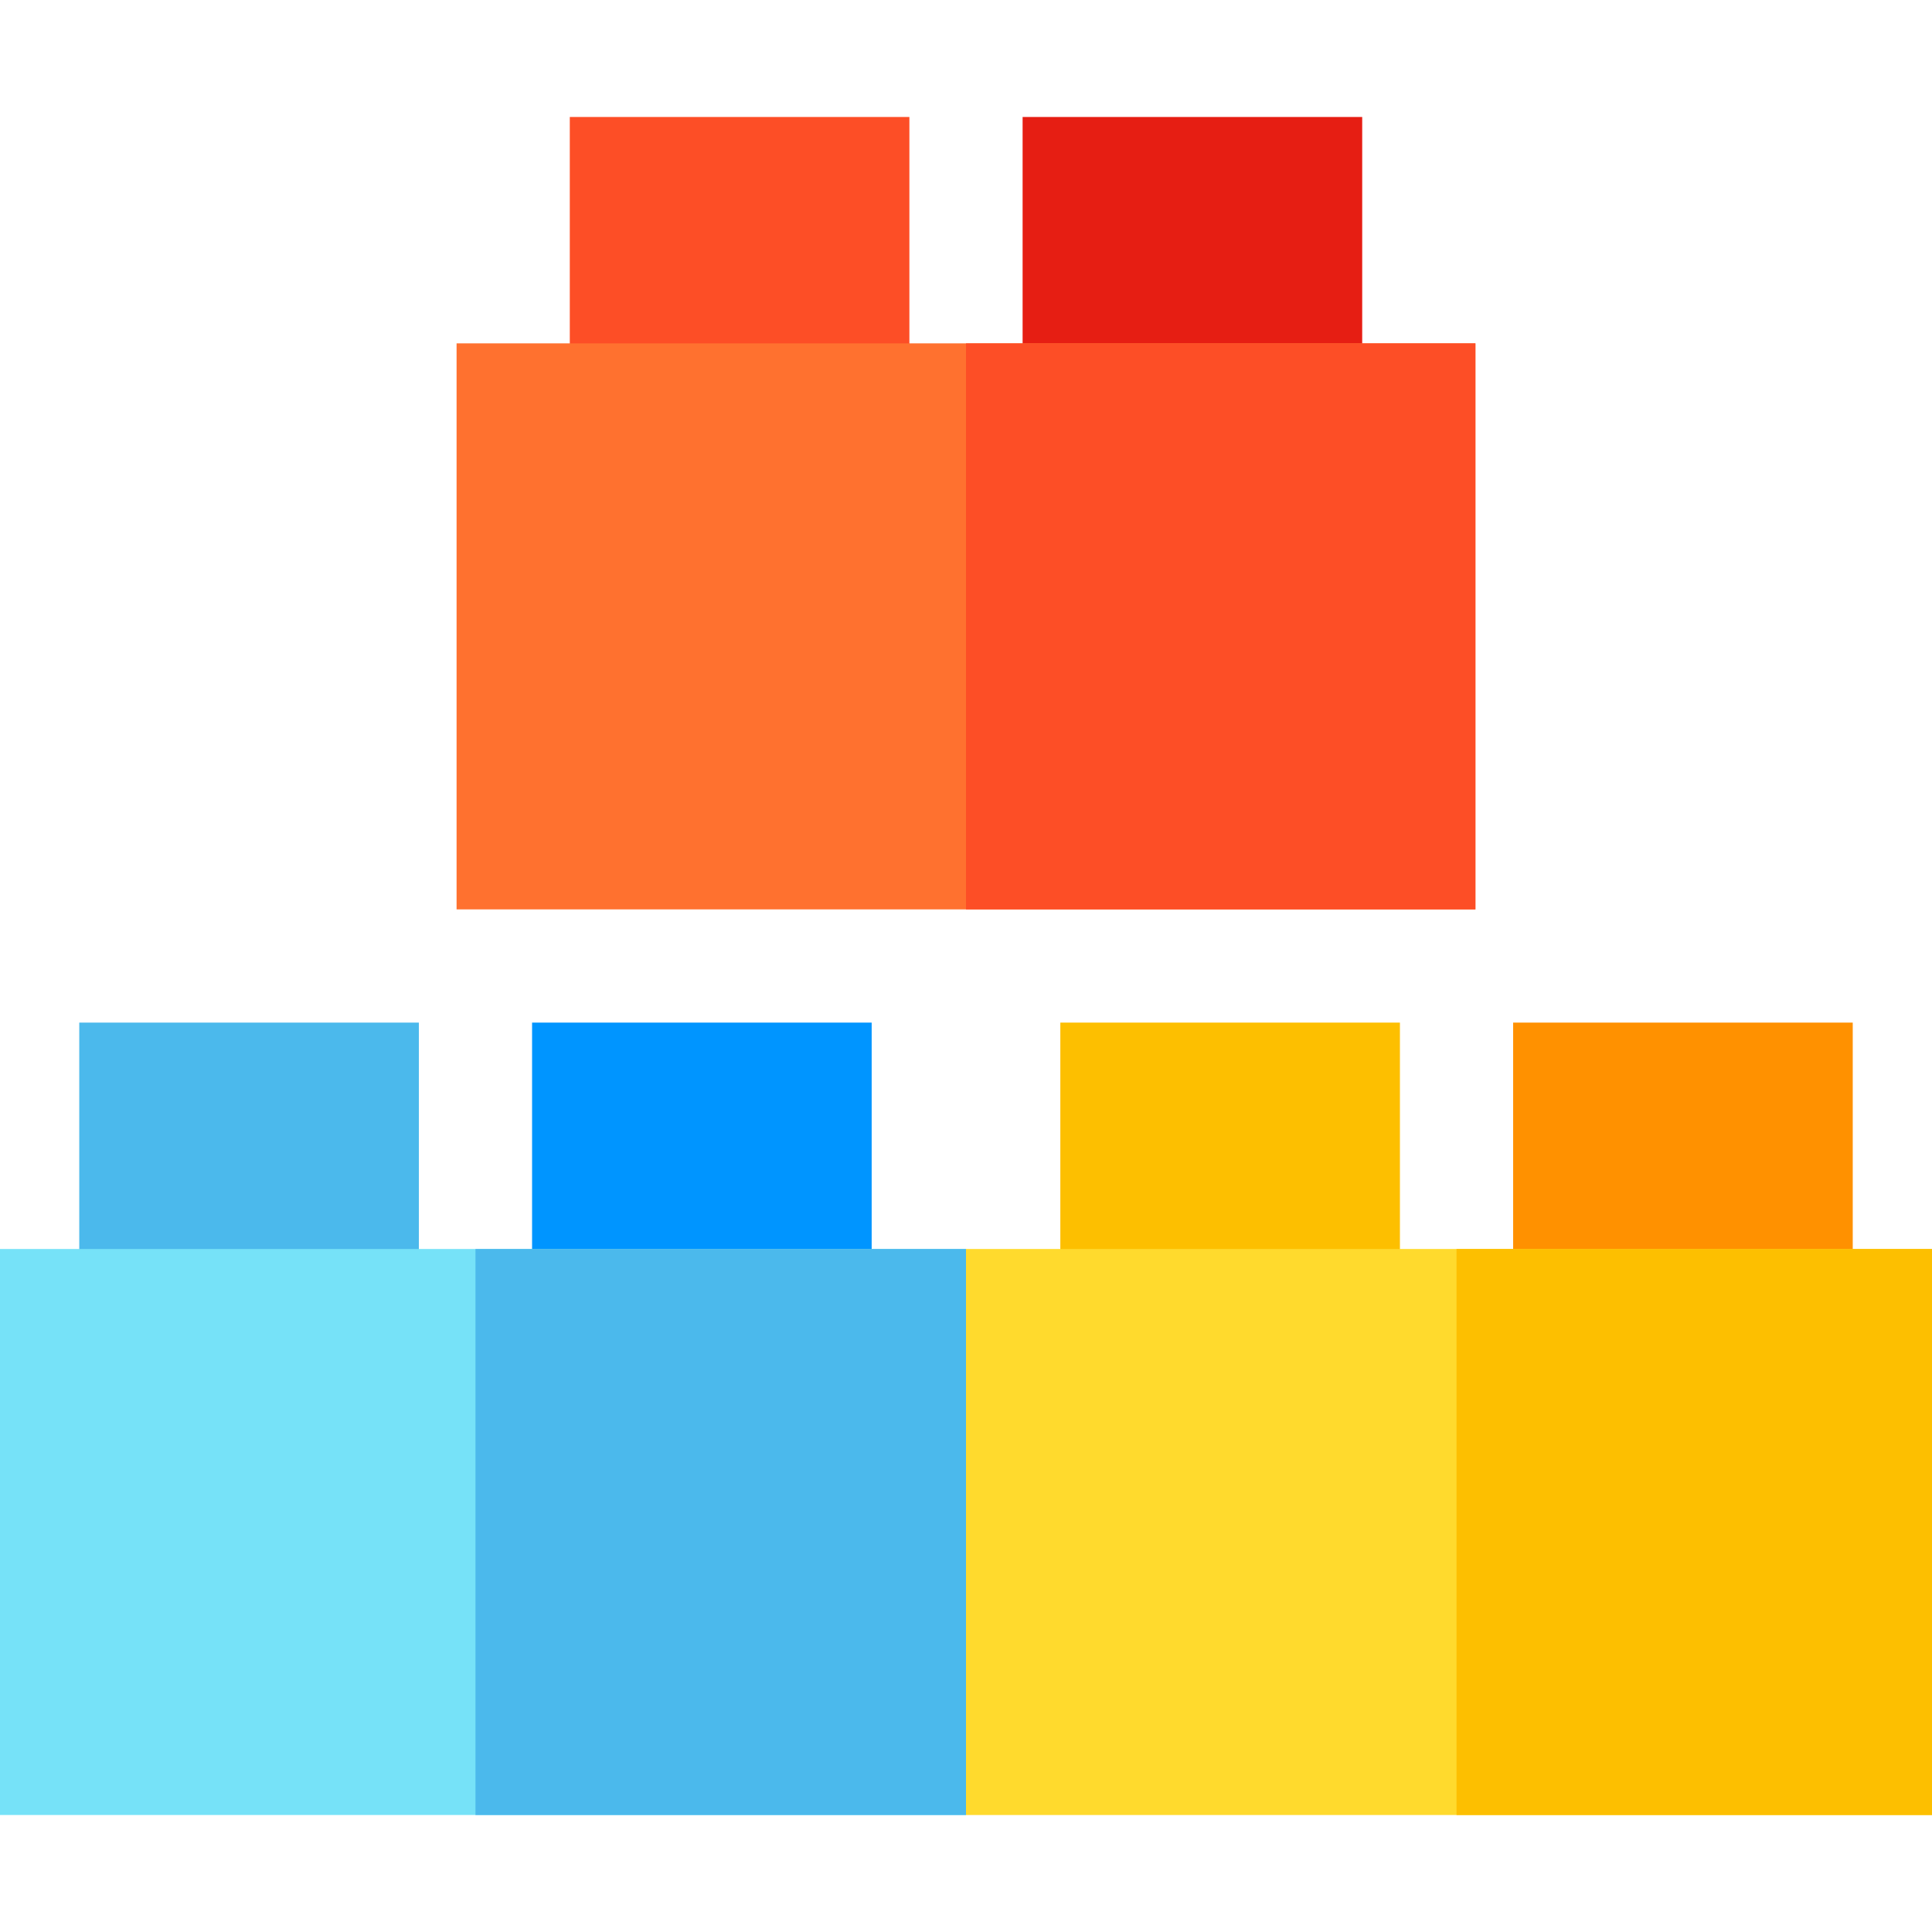 <svg width="40" height="40" viewBox="0 0 40 40" fill="none" xmlns="http://www.w3.org/2000/svg">
<path d="M1.641 21.172H8.672V27.031H1.641V21.172Z" fill="#4BB9EC"/>
<path d="M11.016 21.172H18.047V27.031H11.016V21.172Z" fill="#0095FF"/>
<path d="M20.898 31.719L20 37.578H0V25.859H20L20.898 31.719Z" fill="#76E2F8"/>
<path d="M20.898 31.719L20 37.578H9.844V25.859H20L20.898 31.719Z" fill="#4BB9EC"/>
<path d="M21.953 21.172H28.984V27.031H21.953V21.172Z" fill="#FDBF00"/>
<path d="M11.797 2.422H18.828V8.281H11.797V2.422Z" fill="#FD4E26"/>
<path d="M21.172 2.422H28.203V8.281H21.172V2.422Z" fill="#E61E13"/>
<path d="M31.328 21.172H38.359V27.031H31.328V21.172Z" fill="#FF9100"/>
<path d="M20 25.859H40V37.578H20V25.859Z" fill="#FFDA2D"/>
<path d="M9.453 7.109V18.828H30.547V7.109H9.453Z" fill="#FF712F"/>
<path d="M20 7.109H30.547V18.828H20V7.109Z" fill="#FD4E26"/>
<path d="M30.156 25.859H40V37.578H30.156V25.859Z" fill="#FDBF00"/>
</svg>
